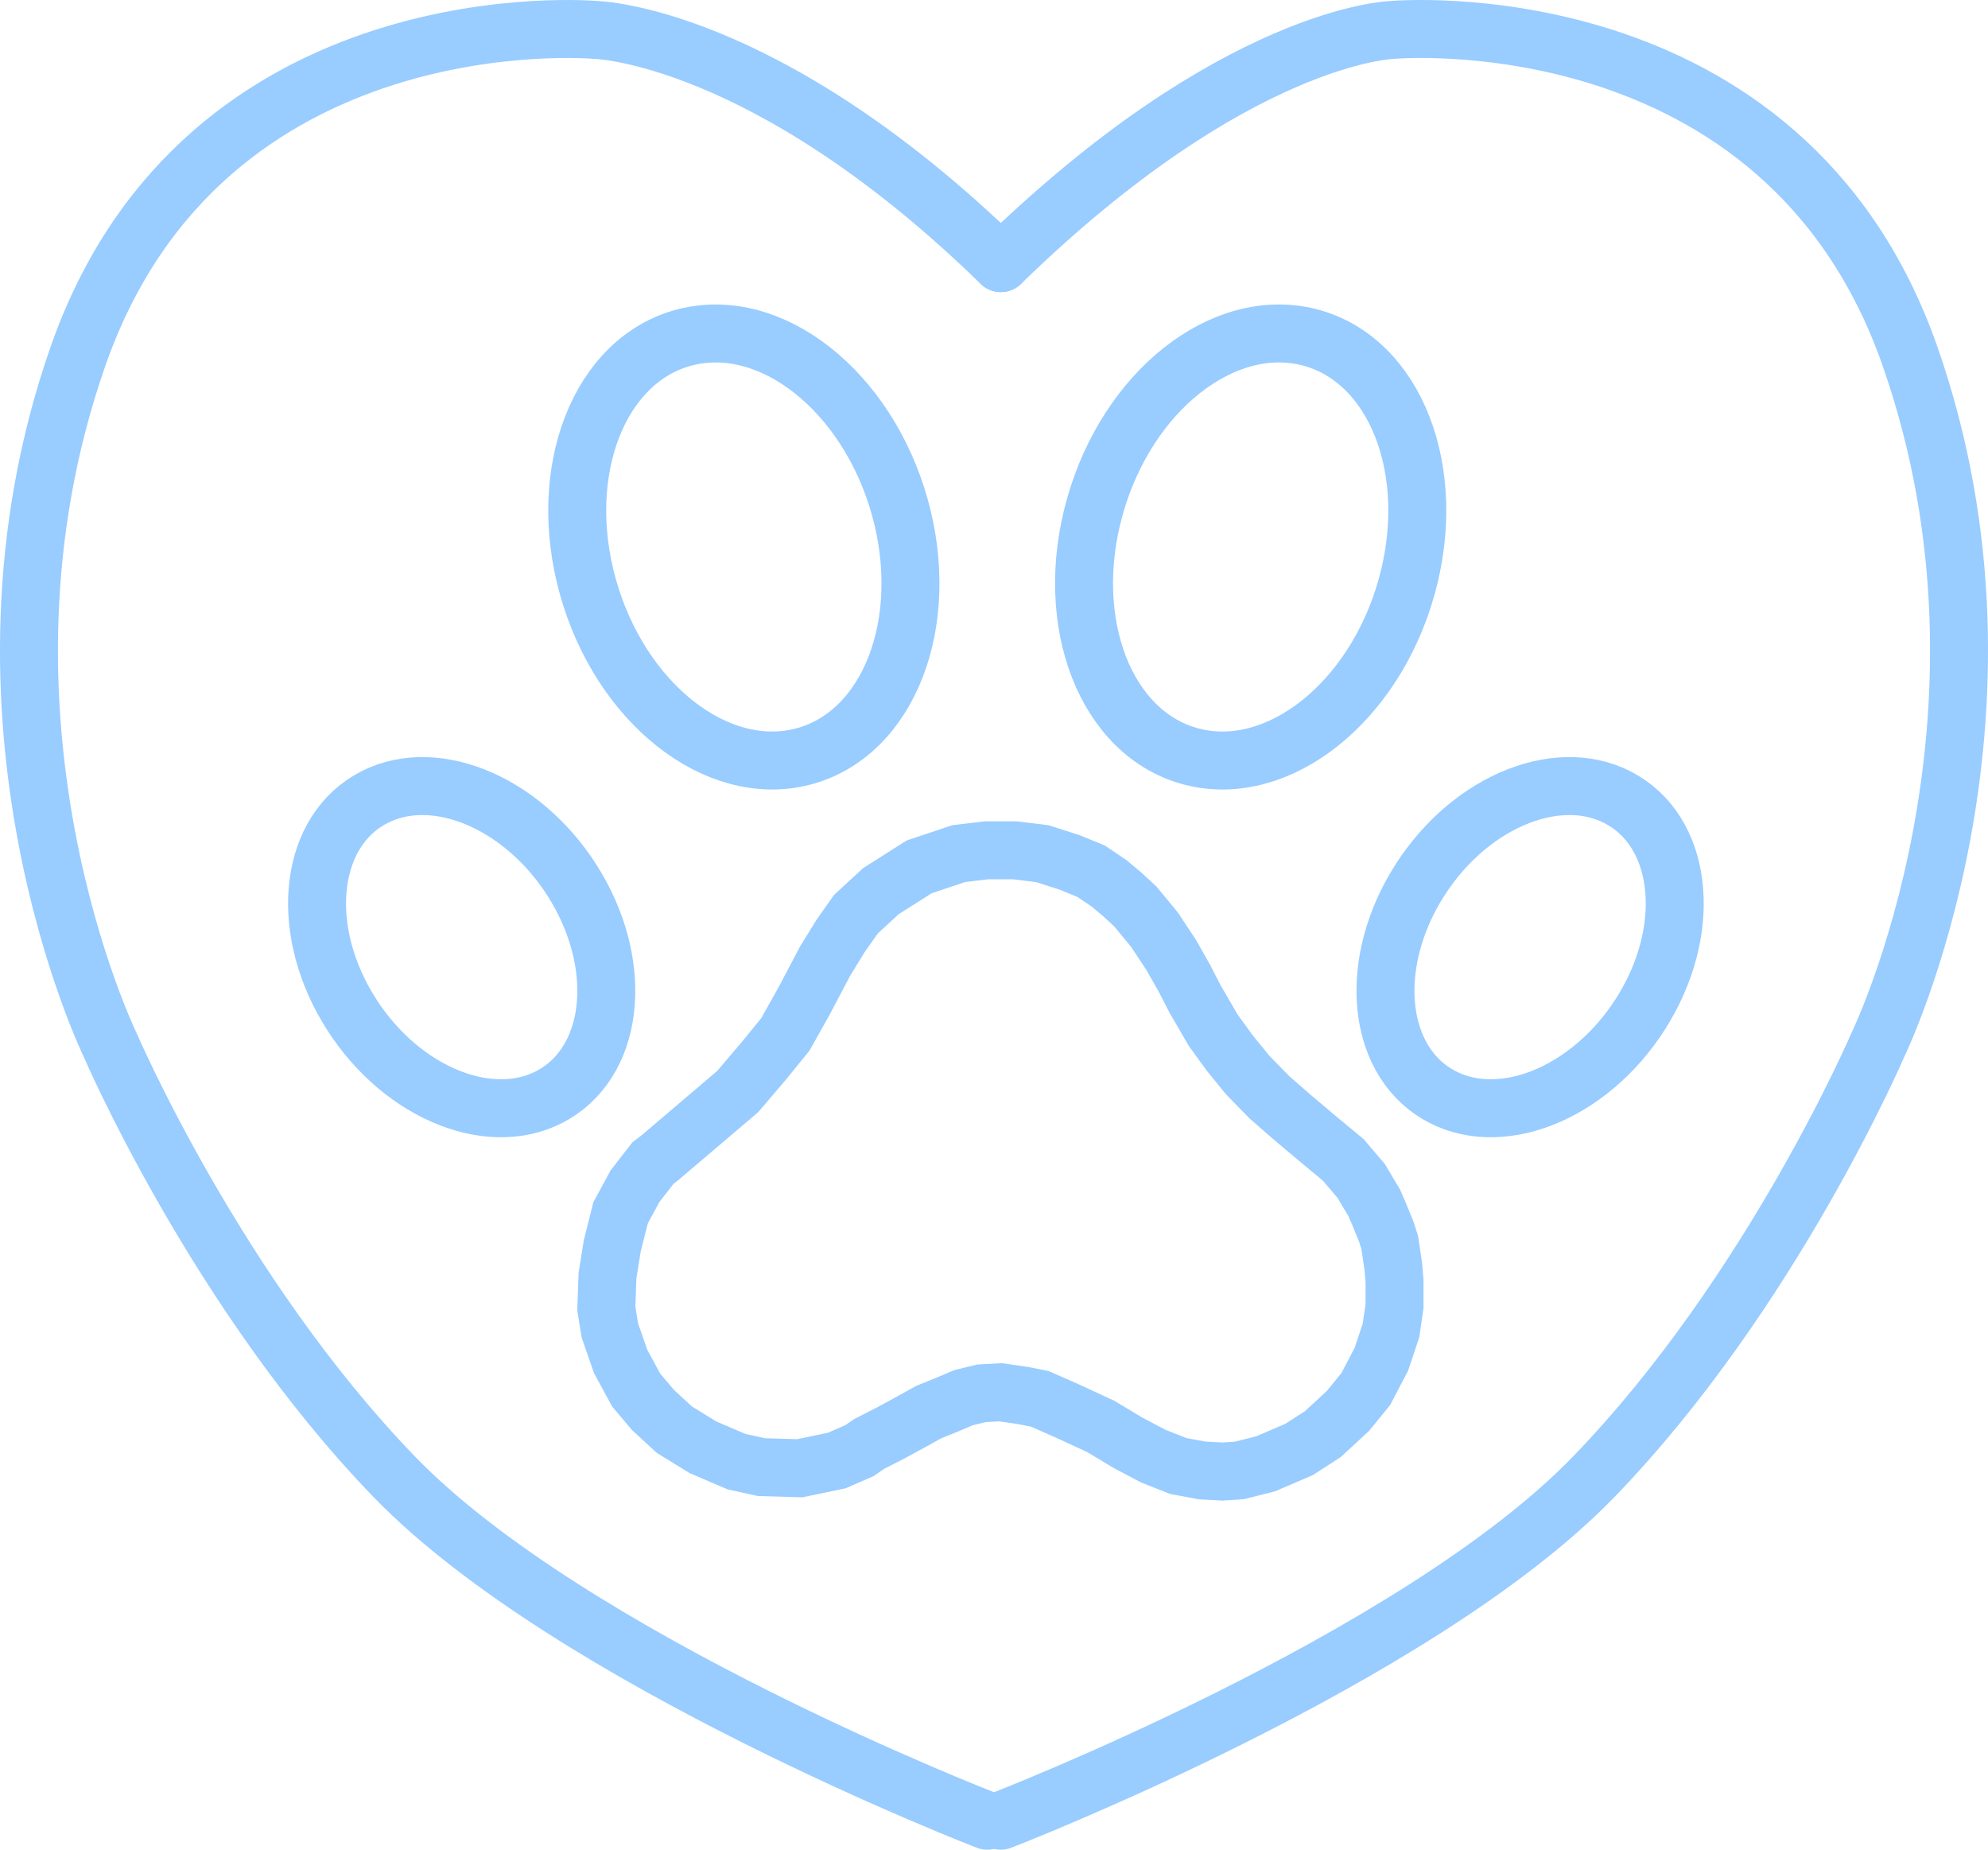 <?xml version="1.0" encoding="UTF-8"?><svg id="Layer_2" xmlns="http://www.w3.org/2000/svg" viewBox="0 0 514.59 478.69"><defs><style>.cls-1{stroke-linecap:round;stroke-linejoin:round;}.cls-1,.cls-2{fill:none;stroke:#9cf;stroke-width:15px;}.cls-2{stroke-miterlimit:10;}</style></defs><g id="animal_services_volunteering_icon"><path class="cls-1" d="M259.07,471.19s107.42-41.43,153.46-89c46.04-47.57,73.66-112.02,73.66-112.02,0,0,40.96-84.4,8.2-178.01C461.63-1.46,360.35,7.75,360.35,7.75c0,0-40.38.98-101.28,60.34"/><path class="cls-1" d="M255.52,471.19s-107.42-41.43-153.46-89c-46.04-47.57-73.66-112.02-73.66-112.02,0,0-40.96-84.4-8.2-178.01C52.96-1.46,154.24,7.75,154.24,7.75c0,0,43.92.98,104.83,60.34"/><polygon class="cls-2" points="359.73 321.54 358.81 318.69 356.95 314.13 355.71 311.28 352.31 305.58 347.68 300.16 341.49 295.03 334.38 289.04 328.51 283.91 322.95 278.21 318.31 272.51 313.98 266.53 309.34 258.54 306.56 253.13 303.16 247.14 298.83 240.59 293.89 234.6 290.49 231.46 287.09 228.61 282.45 225.48 276.89 223.2 269.78 220.92 262.67 220.06 255.25 220.06 248.14 220.92 237.93 224.34 228.04 230.61 221.55 236.59 217.53 242.3 213.51 248.85 208.26 258.83 203.31 267.67 197.75 274.51 190.95 282.49 170.85 299.59 169 301.02 164.36 307 160.65 313.84 158.49 322.4 157.25 330.09 156.94 338.64 157.87 344.35 160.65 352.33 164.67 359.74 169 364.87 174.56 370 181.98 374.56 190.64 378.27 197.13 379.69 207.02 379.98 216.6 377.98 222.48 375.42 224.95 373.71 230.52 370.86 235.77 368.01 240.41 365.44 245.35 363.44 249.37 361.73 254.01 360.59 258.96 360.31 264.83 361.16 269.16 362.02 276.27 365.15 284.92 369.15 292.03 373.42 298.52 376.84 305.02 379.41 311.2 380.55 316.45 380.83 320.78 380.55 327.58 378.84 336.24 375.13 342.42 371.14 348.91 365.15 353.55 359.45 357.57 351.76 360.04 344.35 360.97 338.07 360.97 331.52 360.66 327.81 359.73 321.54"/><path class="cls-2" d="M367.5,227.83c13.36-20.95,36.99-30.18,52.76-20.63,15.78,9.55,17.74,34.27,4.37,55.22-13.36,20.95-36.99,30.18-52.76,20.63-15.78-9.55-17.74-34.27-4.37-55.22Z"/><path class="cls-2" d="M143.7,283.05c-15.78,9.55-39.4.31-52.76-20.63-13.36-20.95-11.41-45.67,4.37-55.22,15.78-9.55,39.4-.31,52.76,20.63,13.36,20.95,11.41,45.67-4.37,55.22Z"/><path class="cls-2" d="M283.38,131.2c8.39-29.97,33.26-49.63,55.55-43.91,22.29,5.72,33.55,34.66,25.16,64.63-8.39,29.97-33.26,49.63-55.55,43.91-22.29-5.72-33.55-34.66-25.16-64.63Z"/><path class="cls-2" d="M207.74,195.83c-22.29,5.72-47.15-13.94-55.55-43.91-8.39-29.97,2.87-58.91,25.16-64.63,22.29-5.72,47.15,13.94,55.55,43.91,8.39,29.97-2.87,58.91-25.16,64.63Z"/></g></svg>
